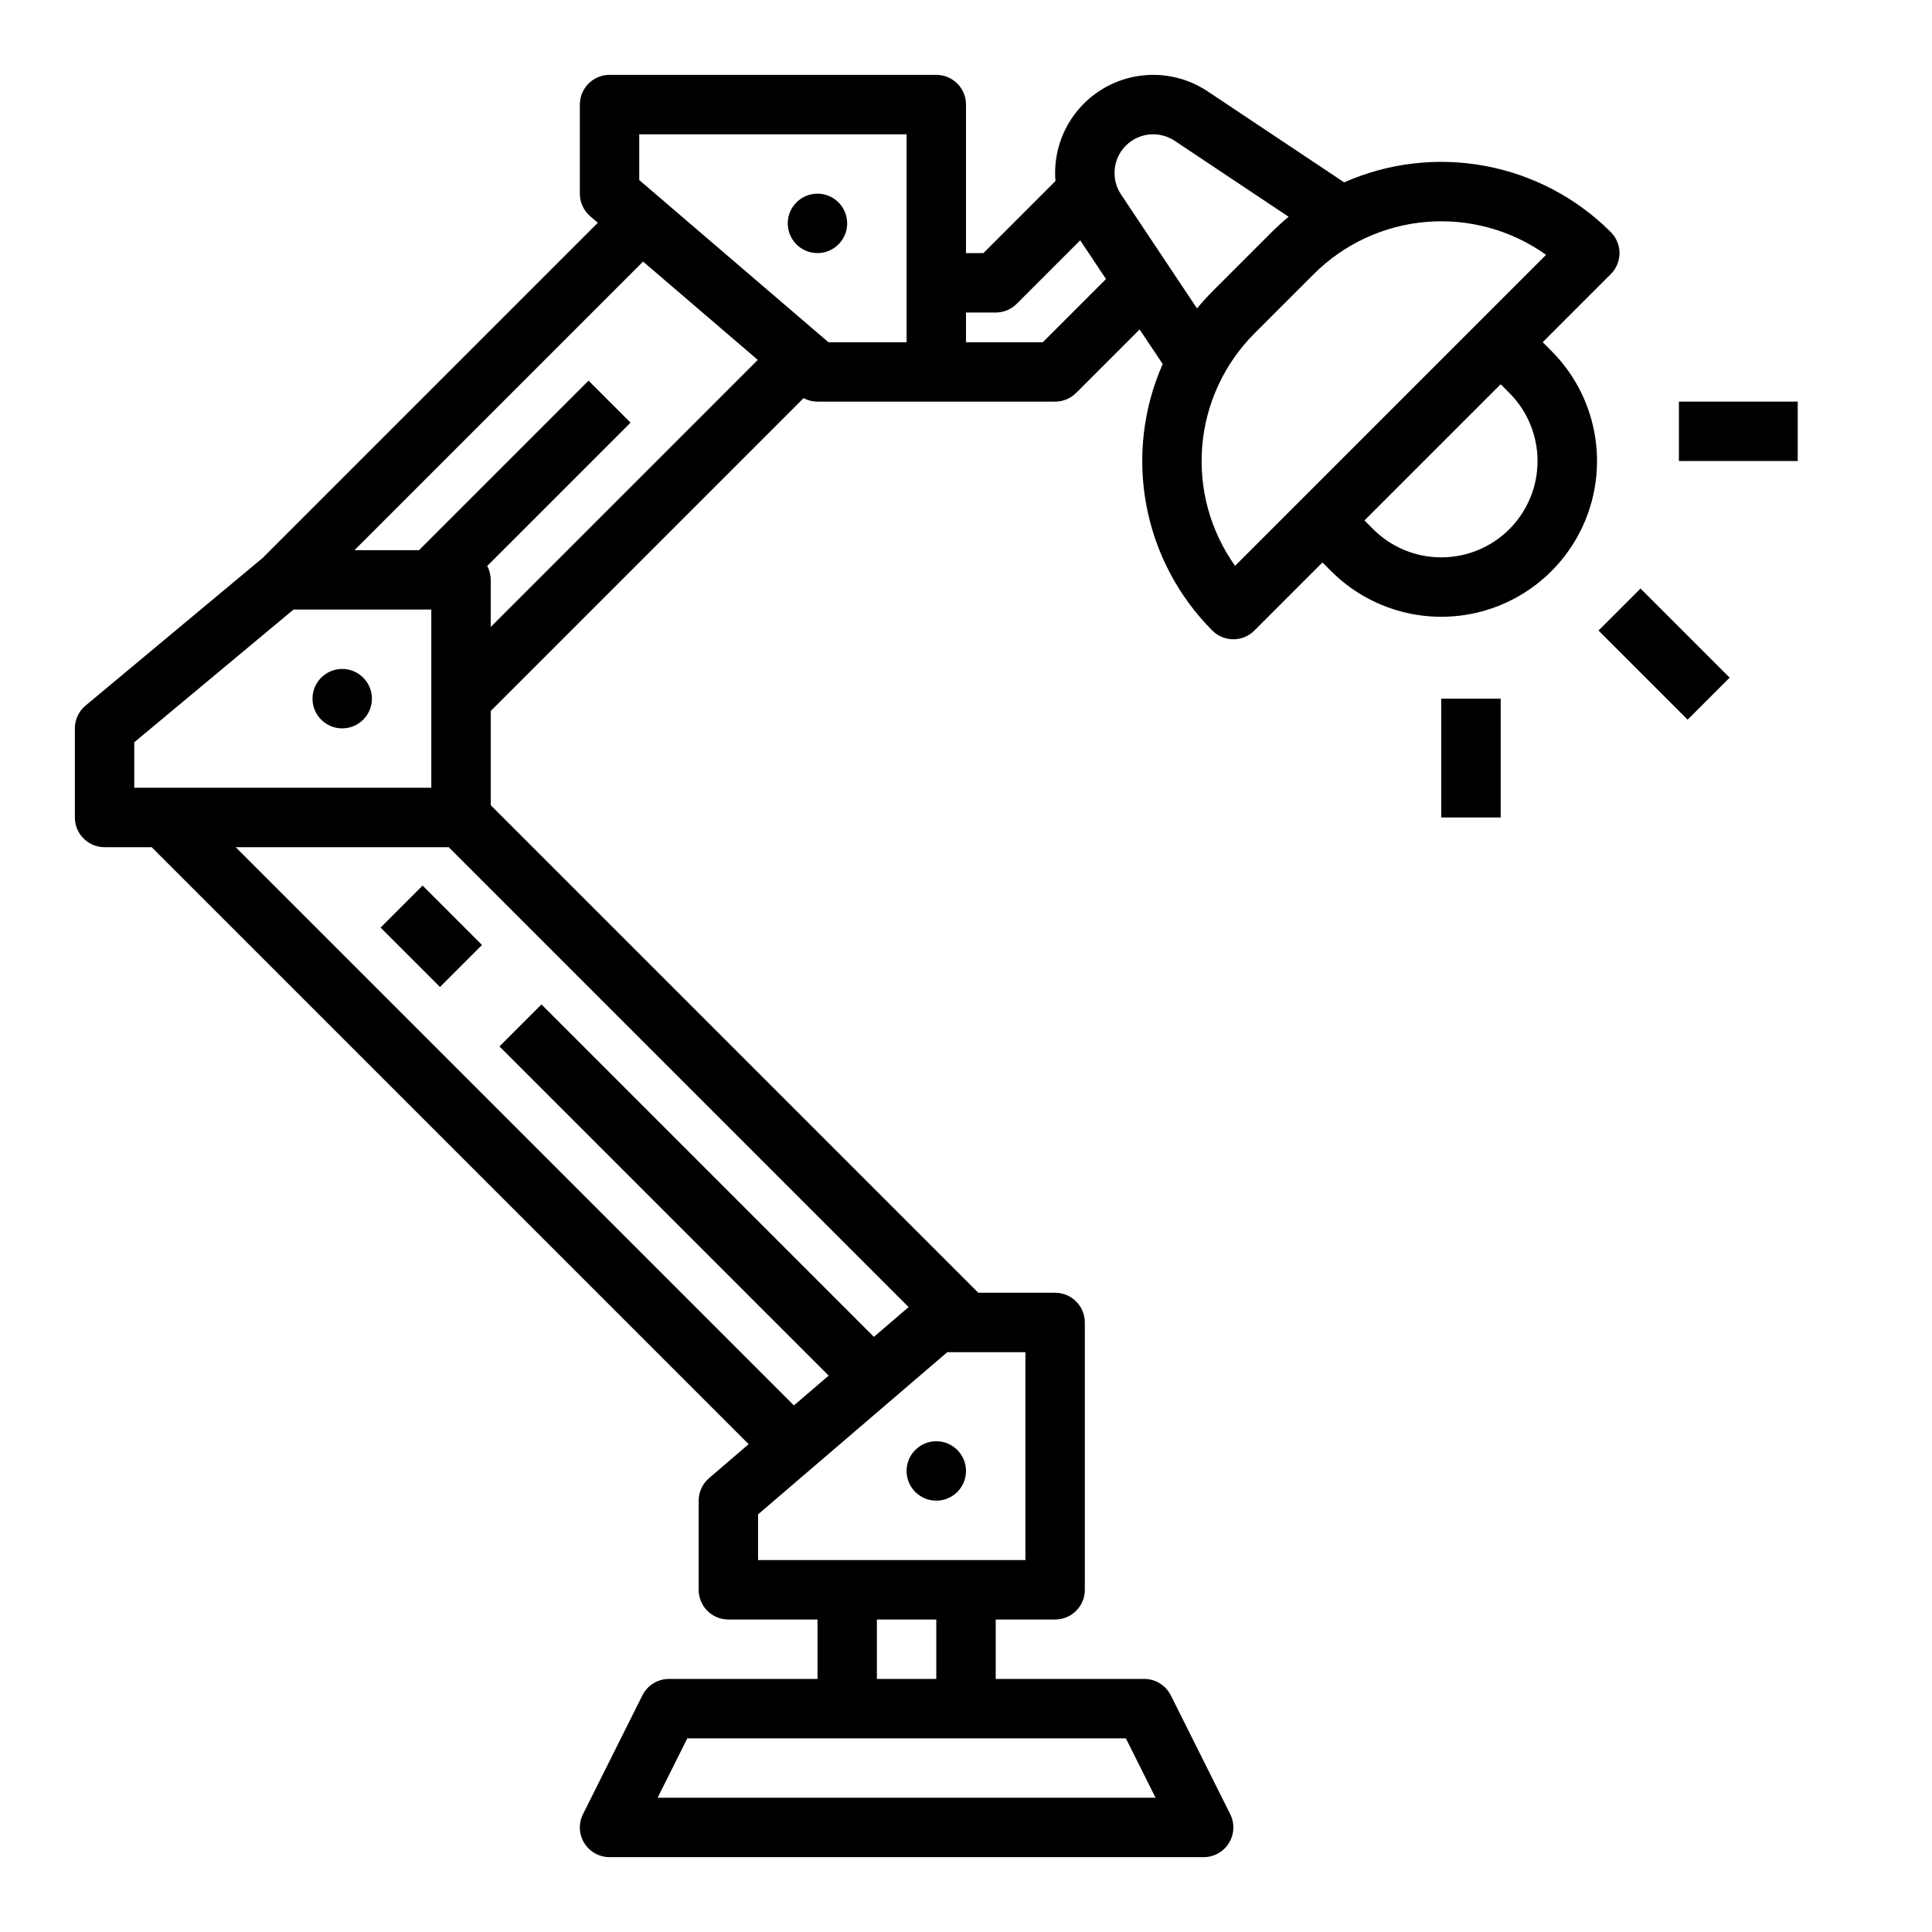 <?xml version="1.0" encoding="UTF-8"?>
<!-- Uploaded to: SVG Repo, www.svgrepo.com, Generator: SVG Repo Mixer Tools -->
<svg fill="#000000" width="800px" height="800px" version="1.1" viewBox="144 144 512 512" xmlns="http://www.w3.org/2000/svg">
 <g>
  <path d="m244.86 389.82 11.133-11.133 15.742 15.742-11.133 11.133z"/>
  <path d="m400 533.82c0 4.348-3.527 7.871-7.875 7.871s-7.871-3.523-7.871-7.871c0-4.348 3.523-7.875 7.871-7.875s7.875 3.527 7.875 7.875"/>
  <path d="m368.51 203.2c0 4.348-3.527 7.871-7.875 7.871-4.348 0-7.871-3.523-7.871-7.871 0-4.348 3.523-7.875 7.871-7.875 4.348 0 7.875 3.527 7.875 7.875"/>
  <path d="m242.56 329.15c0 4.348-3.523 7.875-7.871 7.875s-7.875-3.527-7.875-7.875c0-4.348 3.527-7.871 7.875-7.871s7.871 3.523 7.871 7.871"/>
  <path d="m552.83 234.69 18.051-18.051c1.477-1.477 2.305-3.481 2.305-5.566 0-2.09-0.828-4.09-2.305-5.566-9.078-9.07-20.68-15.18-33.293-17.531-12.609-2.352-25.637-0.836-37.371 4.352l-36.18-24.121c-5.246-3.496-11.582-4.969-17.832-4.141s-11.988 3.898-16.141 8.641c-4.156 4.738-6.449 10.828-6.449 17.133 0 0.715 0.035 1.426 0.094 2.133l-19.098 19.102h-4.609v-39.359c0-4.348-3.527-7.875-7.875-7.875h-86.59c-4.348 0-7.871 3.527-7.871 7.875v23.613c0 2.301 1.004 4.484 2.746 5.981l2.023 1.734-88.809 88.805-46.953 39.133c-1.797 1.492-2.836 3.711-2.836 6.047v23.617-0.004c0 4.348 3.527 7.875 7.875 7.875h12.48l158.21 158.21-10.5 9c-1.742 1.496-2.746 3.68-2.75 5.977v23.617c0 4.348 3.527 7.871 7.875 7.871h23.617v15.742h-39.363c-2.981 0-5.707 1.688-7.039 4.352l-15.742 31.488h-0.004c-1.219 2.441-1.09 5.34 0.344 7.66 1.438 2.32 3.969 3.734 6.699 3.734h157.44c2.727 0 5.262-1.414 6.695-3.734 1.434-2.32 1.562-5.219 0.344-7.66l-15.742-31.488h-0.004c-1.332-2.664-4.059-4.352-7.039-4.352h-39.359v-15.742h15.742c4.348 0 7.875-3.523 7.875-7.871v-70.852c0-4.348-3.527-7.871-7.875-7.871h-20.355l-129.21-129.21v-24.969l82.906-82.906c1.133 0.605 2.398 0.922 3.684 0.926h62.977c2.09 0 4.09-0.828 5.566-2.305l16.828-16.828 6.113 9.172c-5.18 11.727-6.691 24.746-4.344 37.352 2.348 12.602 8.449 24.203 17.504 33.281 3.074 3.074 8.059 3.074 11.133 0l18.047-18.051 2.305 2.305h0.004c10.426 10.426 25.621 14.5 39.863 10.684 14.242-3.816 25.367-14.941 29.184-29.184 3.816-14.242-0.258-29.438-10.684-39.863zm-373.25 106.02 42.211-35.176h36.508v47.23h-78.719zm26.875 27.801h56.457l121.88 121.88-9.203 7.891-88.098-88.098-11.133 11.133 87.242 87.242-9.203 7.891zm243.78 251.91-131.96-0.004 7.871-15.742h116.22zm-58.109-31.492h-15.742v-15.742h15.742zm23.617-31.488h-70.848v-12.121l50.145-42.98h20.703zm-142.62-263.46 37.977-37.977-11.133-11.133-44.926 44.926h-17.098l76.477-76.477 30.398 26.055-70.773 70.777v-12.48c0-1.289-0.316-2.555-0.922-3.691zm111.13-59.285h-20.703l-50.145-42.984v-12.121h70.848zm36.102 0h-20.355v-7.875h7.871c2.086 0 4.09-0.828 5.566-2.305l16.828-16.828 6.836 10.258zm20.727-39.164c-2.711-4.066-2.176-9.48 1.281-12.938 3.457-3.457 8.871-3.992 12.941-1.281l30.195 20.133c-1.543 1.277-3.035 2.637-4.477 4.066l-15.742 15.742c-1.441 1.441-2.789 2.941-4.062 4.481zm30.223 98.422c-6.555-9.215-9.641-20.449-8.703-31.719 0.934-11.266 5.828-21.84 13.812-29.848l15.742-15.742c8-7.996 18.574-12.898 29.848-13.836 11.273-0.934 22.512 2.156 31.723 8.723zm72.695-9.719v-0.004c-4.785 4.789-11.277 7.477-18.051 7.477-6.769 0-13.262-2.688-18.047-7.477l-2.305-2.305 36.098-36.098 2.305 2.305c4.781 4.789 7.465 11.281 7.465 18.051 0 6.766-2.684 13.258-7.465 18.047z"/>
  <path d="m567.62 311.1 11.133-11.133 23.617 23.617-11.133 11.133z"/>
  <path d="m588.93 250.43h31.488v15.742h-31.488z"/>
  <path d="m525.95 329.15h15.742v31.488h-15.742z"/>
 </g>
</svg>